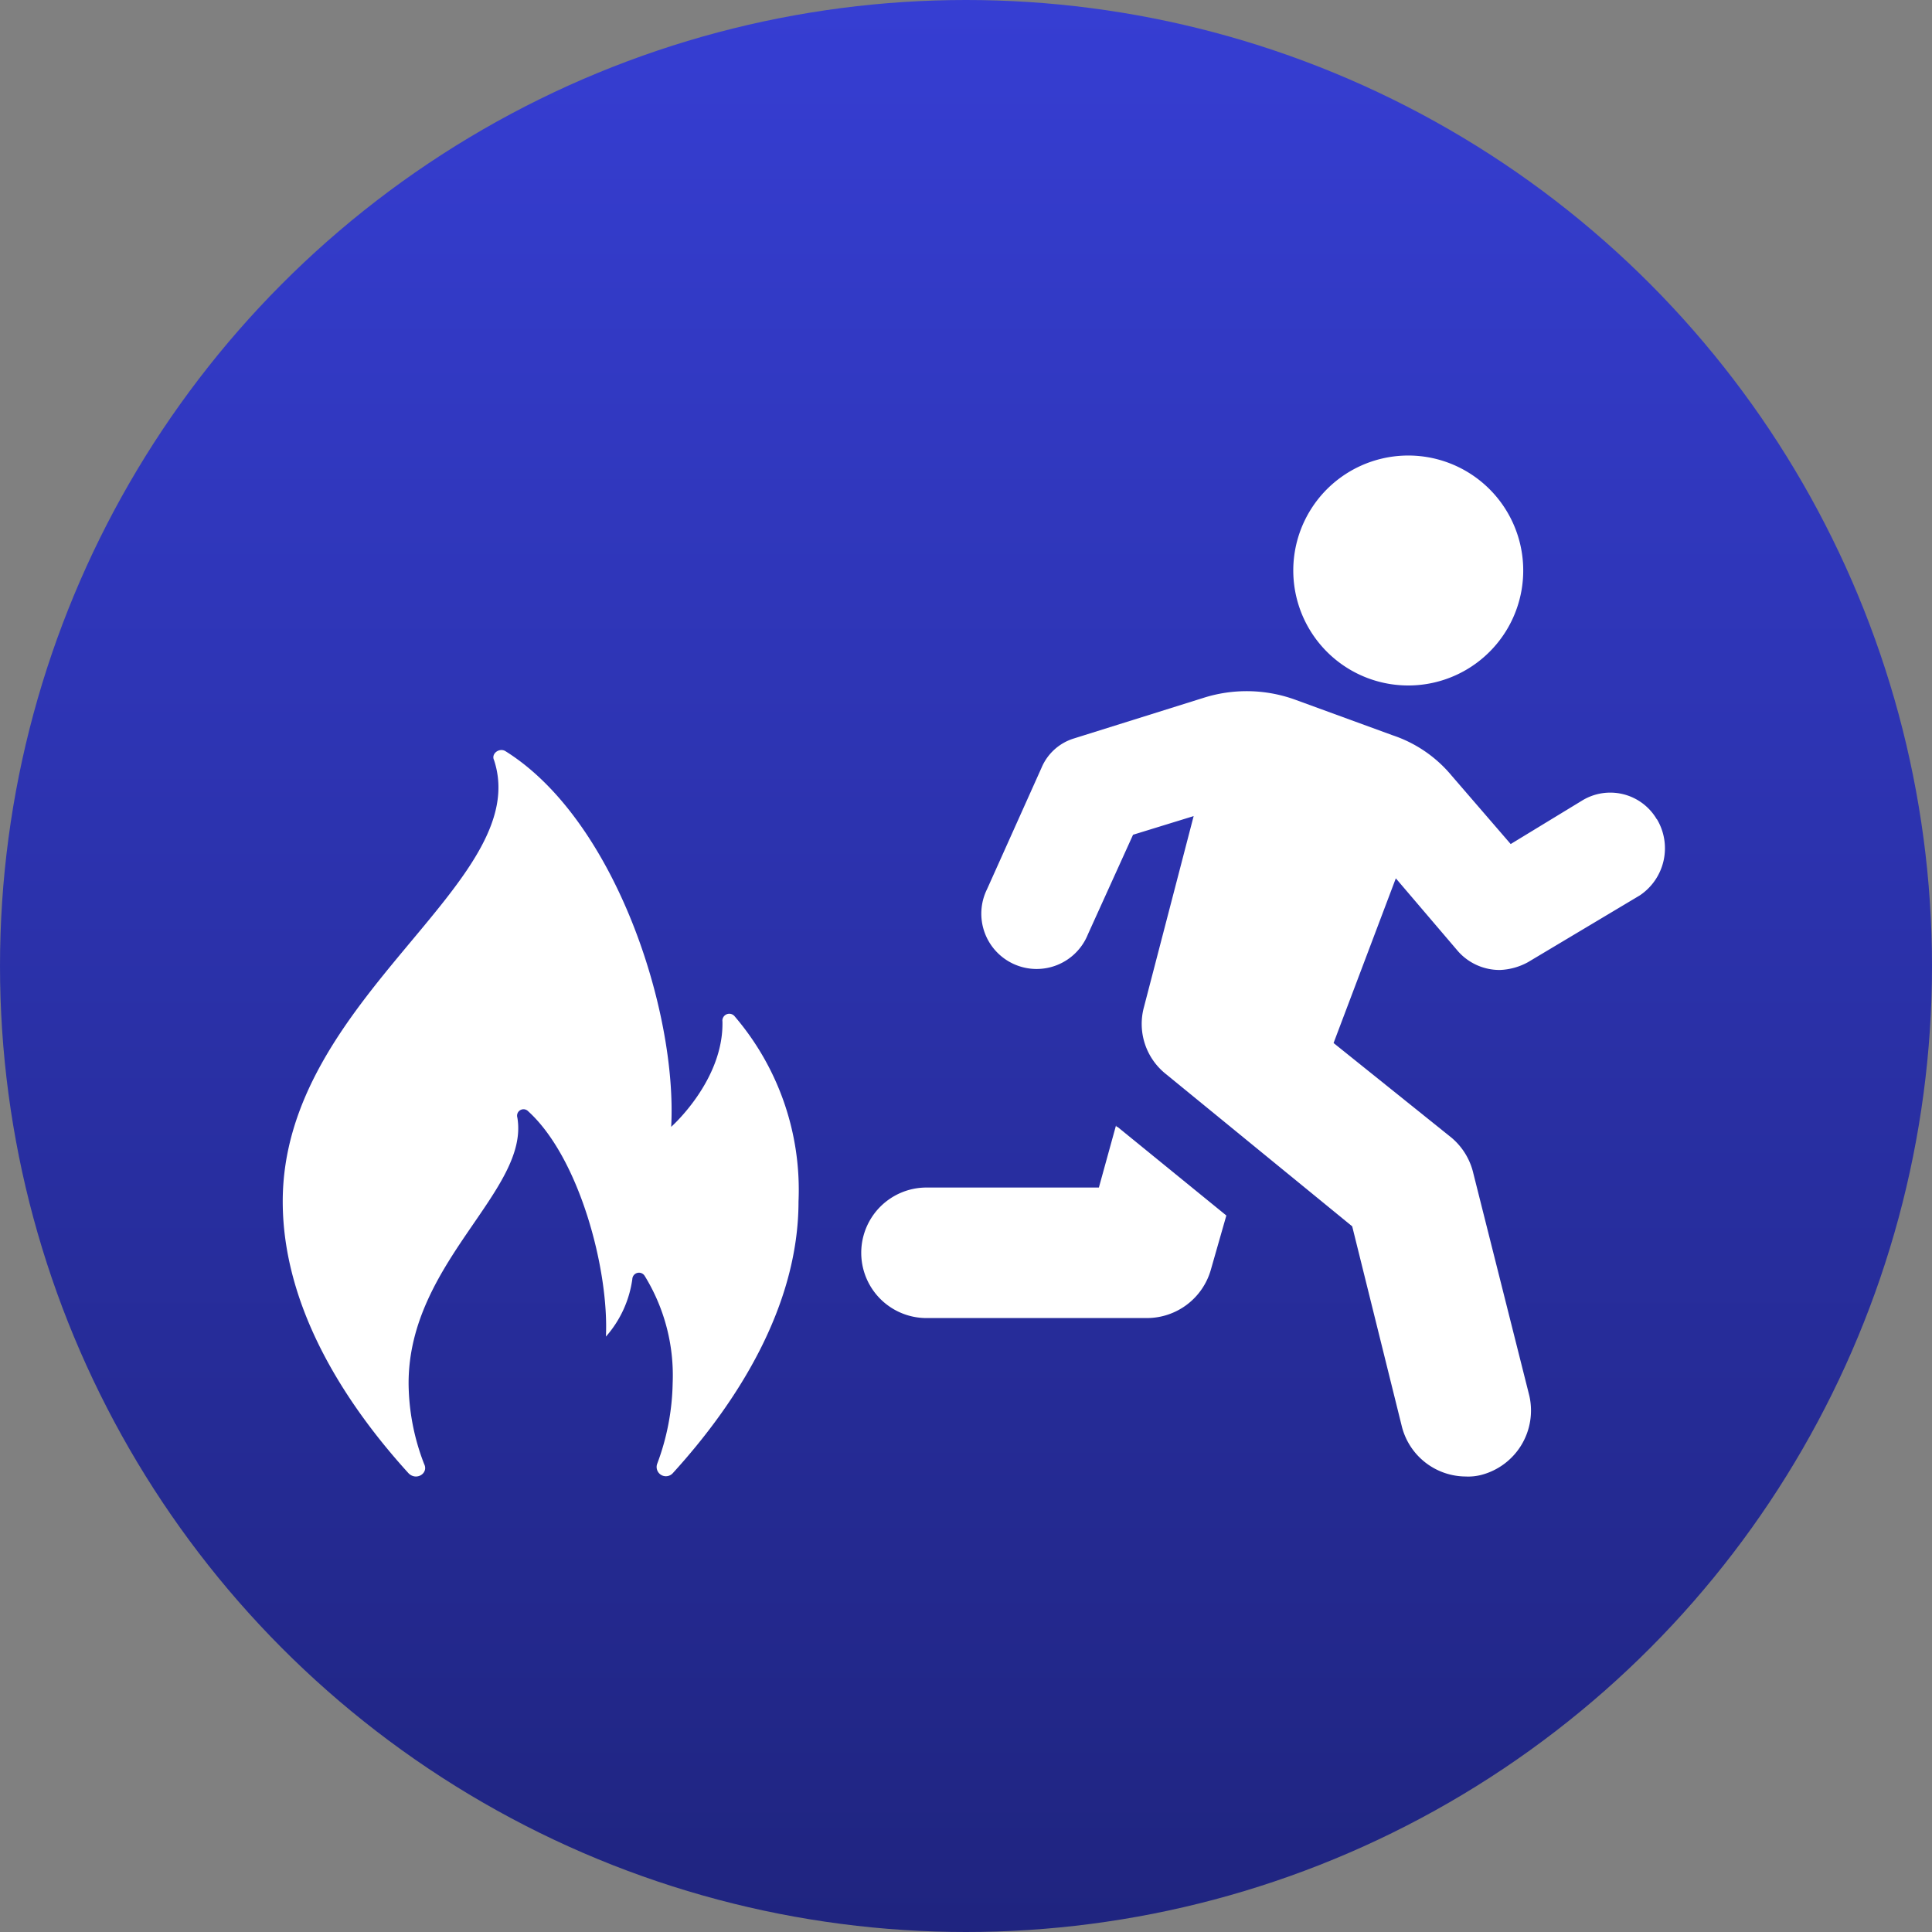 <svg xmlns="http://www.w3.org/2000/svg" xmlns:xlink="http://www.w3.org/1999/xlink" width="90" height="90" viewBox="0 0 90 90">
  <rect x="0" y="0" width="90" height="90" fill="#808080" stroke="none"/>
  <defs>
    <linearGradient id="linear-gradient" x1="0.5" x2="0.5" y2="1" gradientUnits="objectBoundingBox">
      <stop offset="0" stop-color="#363ed3"/>
      <stop offset="1" stop-color="#1f247f"/>
    </linearGradient>
  </defs>
  <g id="evacua" transform="translate(-714 -1905)">
    <circle id="Ellipse_2" data-name="Ellipse 2" cx="45" cy="45" r="45" transform="translate(714 1905)" fill="url(#linear-gradient)"/>
    <g id="Group_40" data-name="Group 40" transform="translate(727.171 1926.219)">
      <path id="Path_94" data-name="Path 94" d="M20.483,31.588c.072,2.75-2.388,4.922-2.388,4.922.29-5.356-2.606-14.331-7.744-17.515-.29-.145-.651.145-.507.434C11.725,25.146,0,30.5,0,39.984c0,4.922,2.9,9.409,5.863,12.666.362.362.941,0,.724-.434a10.555,10.555,0,0,1-.724-3.764c0-5.645,5.645-8.975,5.066-12.376a.3.3,0,0,1,.507-.29c2.388,2.171,3.764,7.382,3.619,10.495a5.1,5.1,0,0,0,1.23-2.678.311.311,0,0,1,.579-.145,8.839,8.839,0,0,1,1.3,4.994,11.207,11.207,0,0,1-.724,3.764.432.432,0,0,0,.724.434c2.967-3.257,5.863-7.744,5.863-12.666a12.425,12.425,0,0,0-2.967-8.613.322.322,0,0,0-.579.217" transform="translate(0 -5.236)" fill="#fff"/>
      <path id="Path_95" data-name="Path 95" d="M55.17,43.109l-.8,2.9H46.34a3.04,3.04,0,1,0,0,6.08H56.617a3.1,3.1,0,0,0,2.967-2.244l.724-2.533-5.066-4.125a.071.071,0,0,1-.072-.072" transform="translate(-16.351 -11.908)" fill="#fff"/>
      <path id="Path_96" data-name="Path 96" d="M75.24.143A5.356,5.356,0,1,1,71.25,6.582,5.355,5.355,0,0,1,75.24.143" transform="translate(-24.033 0)" fill="#fff"/>
      <path id="Path_97" data-name="Path 97" d="M82.509,21.133a2.511,2.511,0,0,0-3.474-.869l-3.329,2.027-2.75-3.185a6.064,6.064,0,0,0-2.75-1.882l-4.56-1.665a6.639,6.639,0,0,0-4.27-.072L55.367,17.37a2.4,2.4,0,0,0-1.52,1.375L51.314,24.39a2.576,2.576,0,1,0,4.7,2.1l2.1-4.632,2.823-.869-2.316,8.9A2.982,2.982,0,0,0,59.638,33L68.323,40.1l2.316,9.337a3.086,3.086,0,0,0,2.967,2.316,2.462,2.462,0,0,0,.724-.072,3.1,3.1,0,0,0,2.244-3.691l-2.606-10.35a3.079,3.079,0,0,0-1.013-1.665l-5.5-4.415,2.9-7.672,2.9,3.4a2.585,2.585,0,0,0,1.954.869,2.949,2.949,0,0,0,1.3-.362l5.211-3.112a2.642,2.642,0,0,0,.8-3.546" transform="translate(-18.503 -4.191)" fill="#fff"/>
    </g>
  </g>
</svg>
